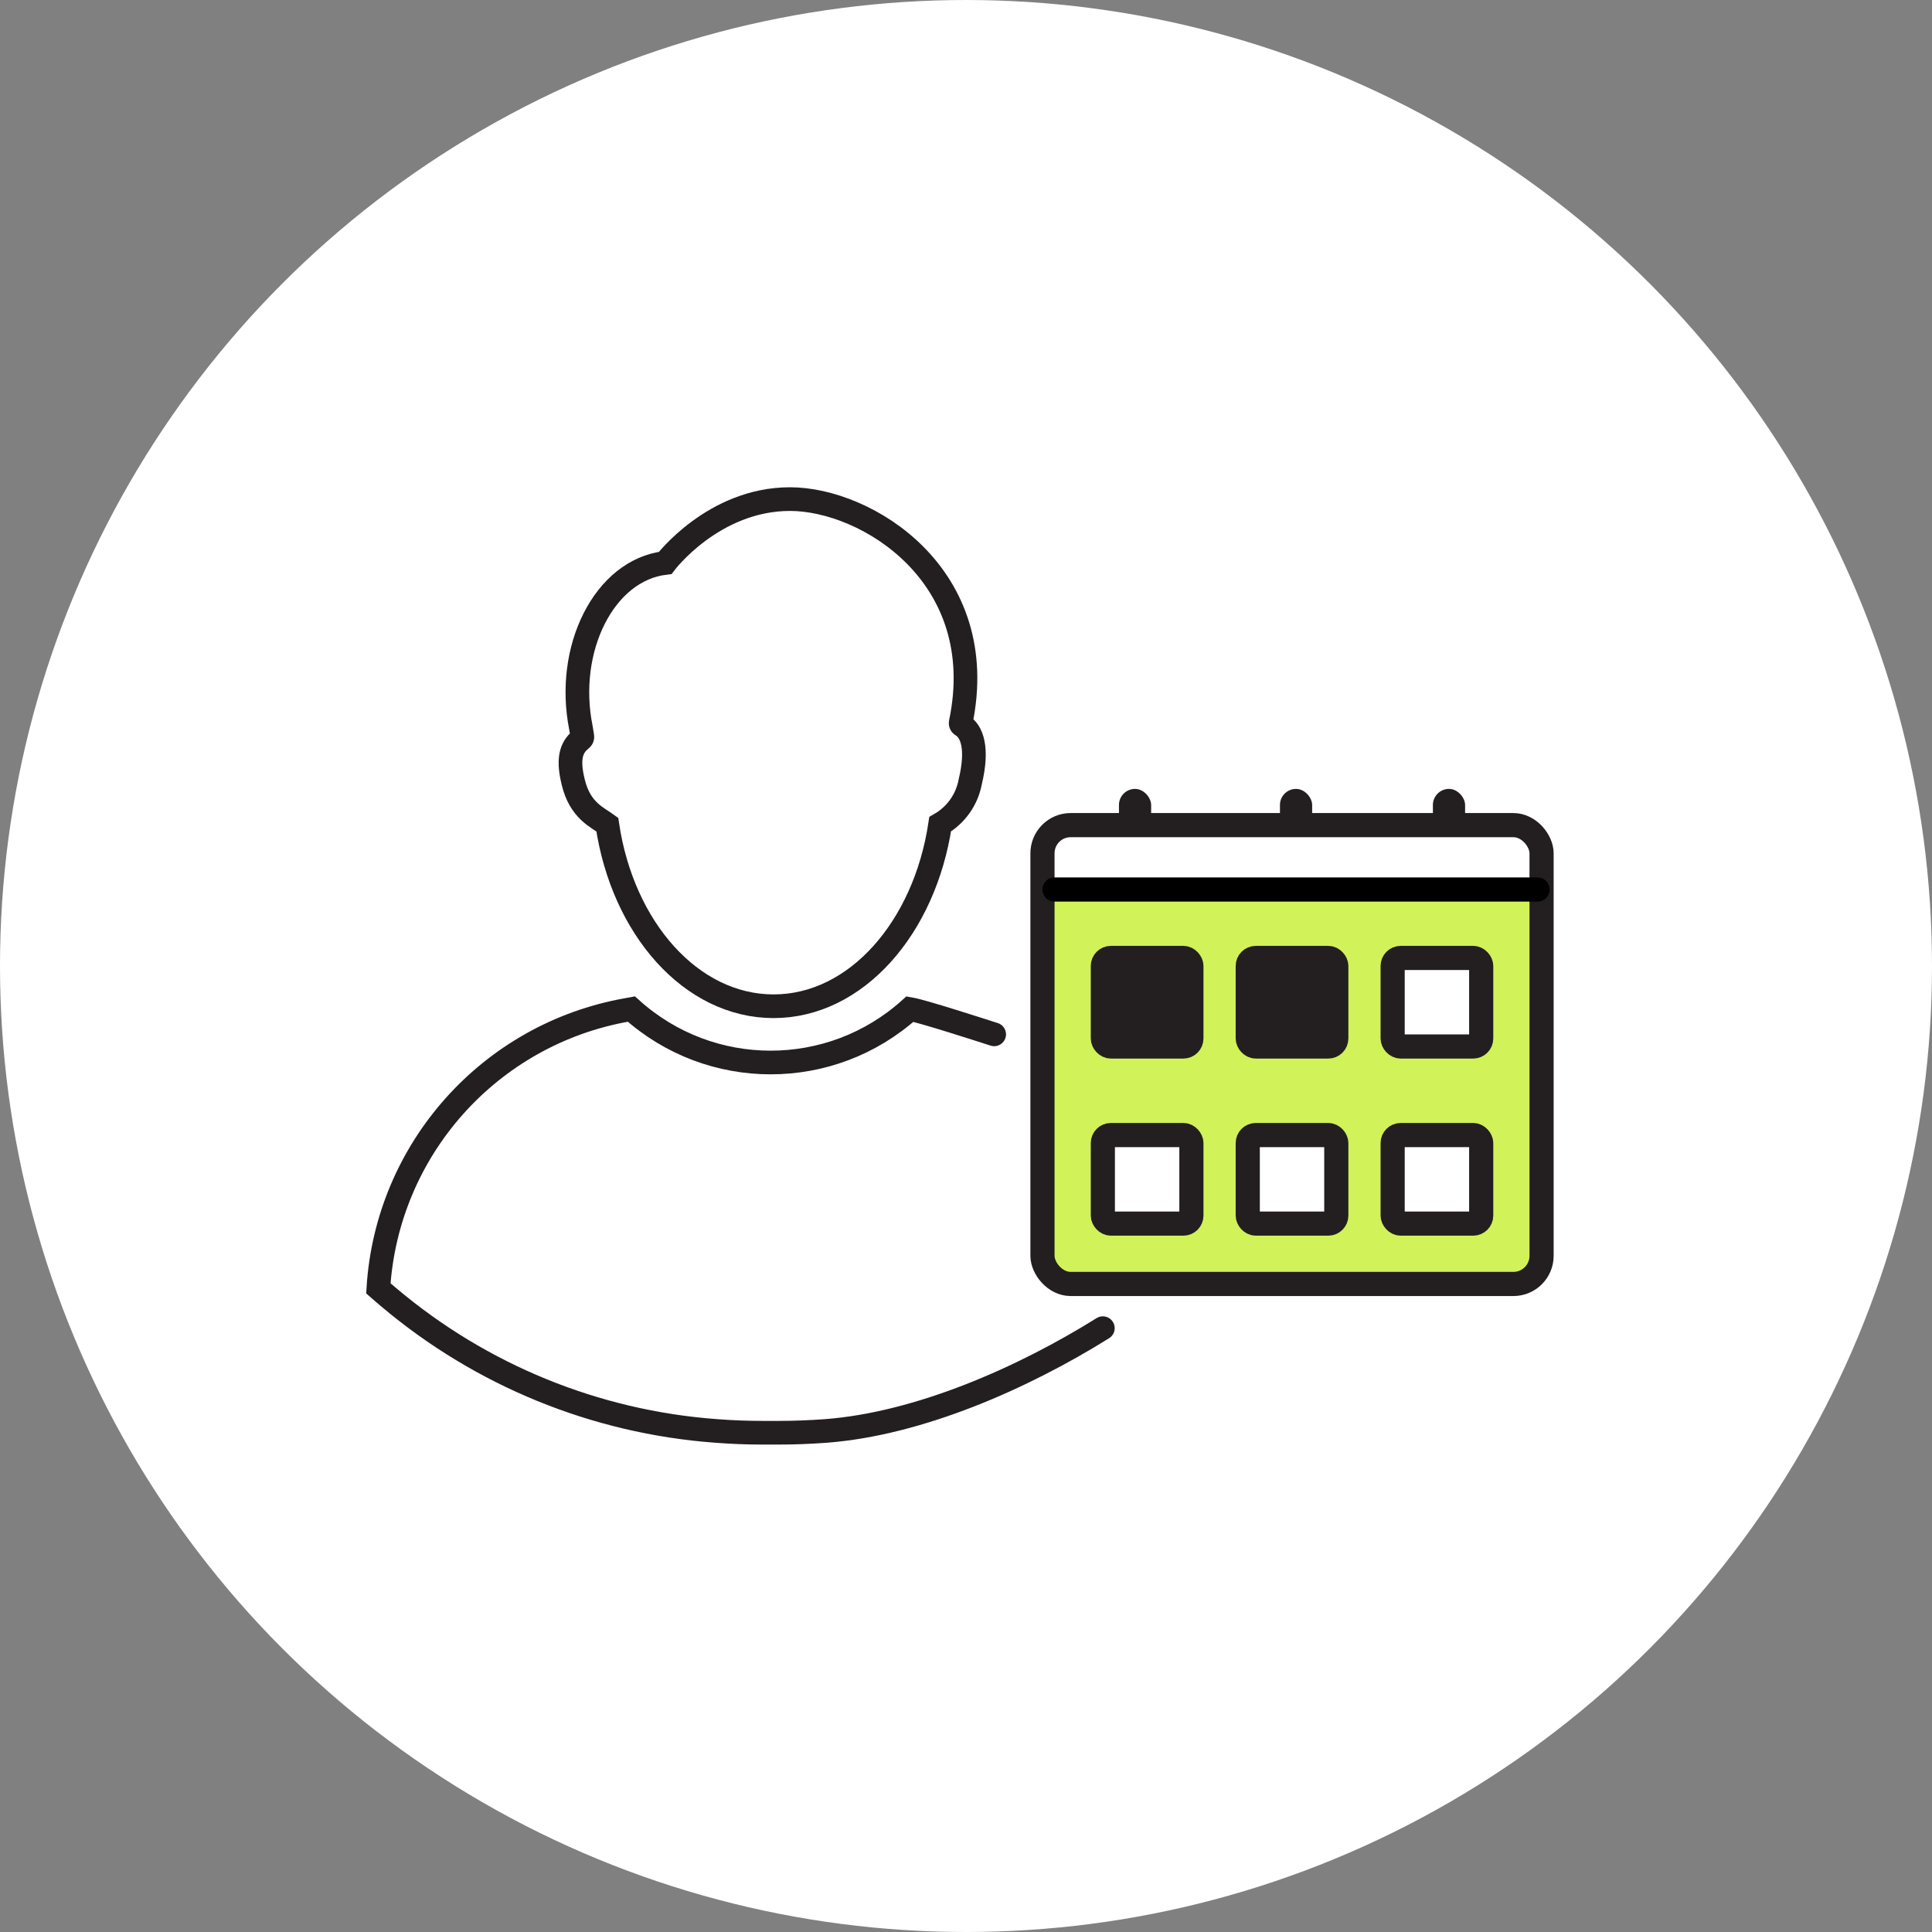 <?xml version="1.0" encoding="UTF-8"?>
<svg xmlns="http://www.w3.org/2000/svg" width="240" height="240" viewBox="0 0 240 240" fill="none">
  <rect x="0" y="0" width="240" height="240" fill="#808080" stroke="none"/>
  <circle cx="120" cy="120" r="120" fill="white"></circle>
  <path d="M137 164.99C127.1 171.17 114.2 176.88 102.56 177.76C100.63 177.9 98.67 177.98 96.73 177.98H94.73C92.73 177.98 90.81 177.9 88.88 177.75C73.97 176.64 59.79 170.85 48.36 161.21C47.9 160.82 47.44 160.44 47 160.05C48.07 142.77 60.84 128.47 77.89 125.45L78.43 125.35C88.27 134.2 103.2 134.2 113.04 125.35C114.64 125.62 121.96 128 123.5 128.49M119.48 90.09C119.37 90.03 119.31 89.9 119.34 89.78C123.17 71.51 107.67 62 98.14 62C88.61 62 82.63 69.93 82.63 69.93C75.06 70.83 70.2 80.59 72.16 90.39L72.34 91.49C72.36 91.62 72.31 91.74 72.21 91.82C71.21 92.63 70.37 93.82 71.21 97.16C72.06 100.7 74.21 101.53 75.44 102.43C77.35 115.33 85.87 125 96.1 125C106.33 125 114.85 115.29 116.79 102.39C118.74 101.27 120.1 99.36 120.52 97.15C121.54 92.93 120.73 90.82 119.48 90.09Z" stroke="#231F20" stroke-width="2.94" stroke-miterlimit="10" stroke-linecap="round"></path>
  <rect x="130" y="111" width="61" height="48" fill="#D1F259"></rect>
  <rect x="130" y="103" width="61" height="7" fill="white"></rect>
  <rect x="129.5" y="102.5" width="62" height="57" rx="3.5" stroke="#231F20" stroke-width="3"></rect>
  <rect x="137" y="119" width="11" height="11" rx="1" fill="#231F20" stroke="#231F20" stroke-width="3"></rect>
  <rect x="137" y="141" width="11" height="11" rx="1" fill="white" stroke="#231F20" stroke-width="3"></rect>
  <rect x="155" y="119" width="11" height="11" rx="1" fill="#231F20" stroke="#231F20" stroke-width="3"></rect>
  <rect x="155" y="141" width="11" height="11" rx="1" fill="white" stroke="#231F20" stroke-width="3"></rect>
  <rect x="173" y="141" width="11" height="11" rx="1" fill="white" stroke="#231F20" stroke-width="3"></rect>
  <rect x="173" y="119" width="11" height="11" rx="1" fill="white" stroke="#231F20" stroke-width="3"></rect>
  <rect x="139" y="98" width="4" height="5" rx="2" fill="#231F20"></rect>
  <rect x="159" y="98" width="4" height="5" rx="2" fill="#231F20"></rect>
  <rect x="178" y="98" width="4" height="5" rx="2" fill="#231F20"></rect>
  <path d="M131 110.5H191" stroke="black" stroke-width="3" stroke-linecap="round"></path>
</svg>
